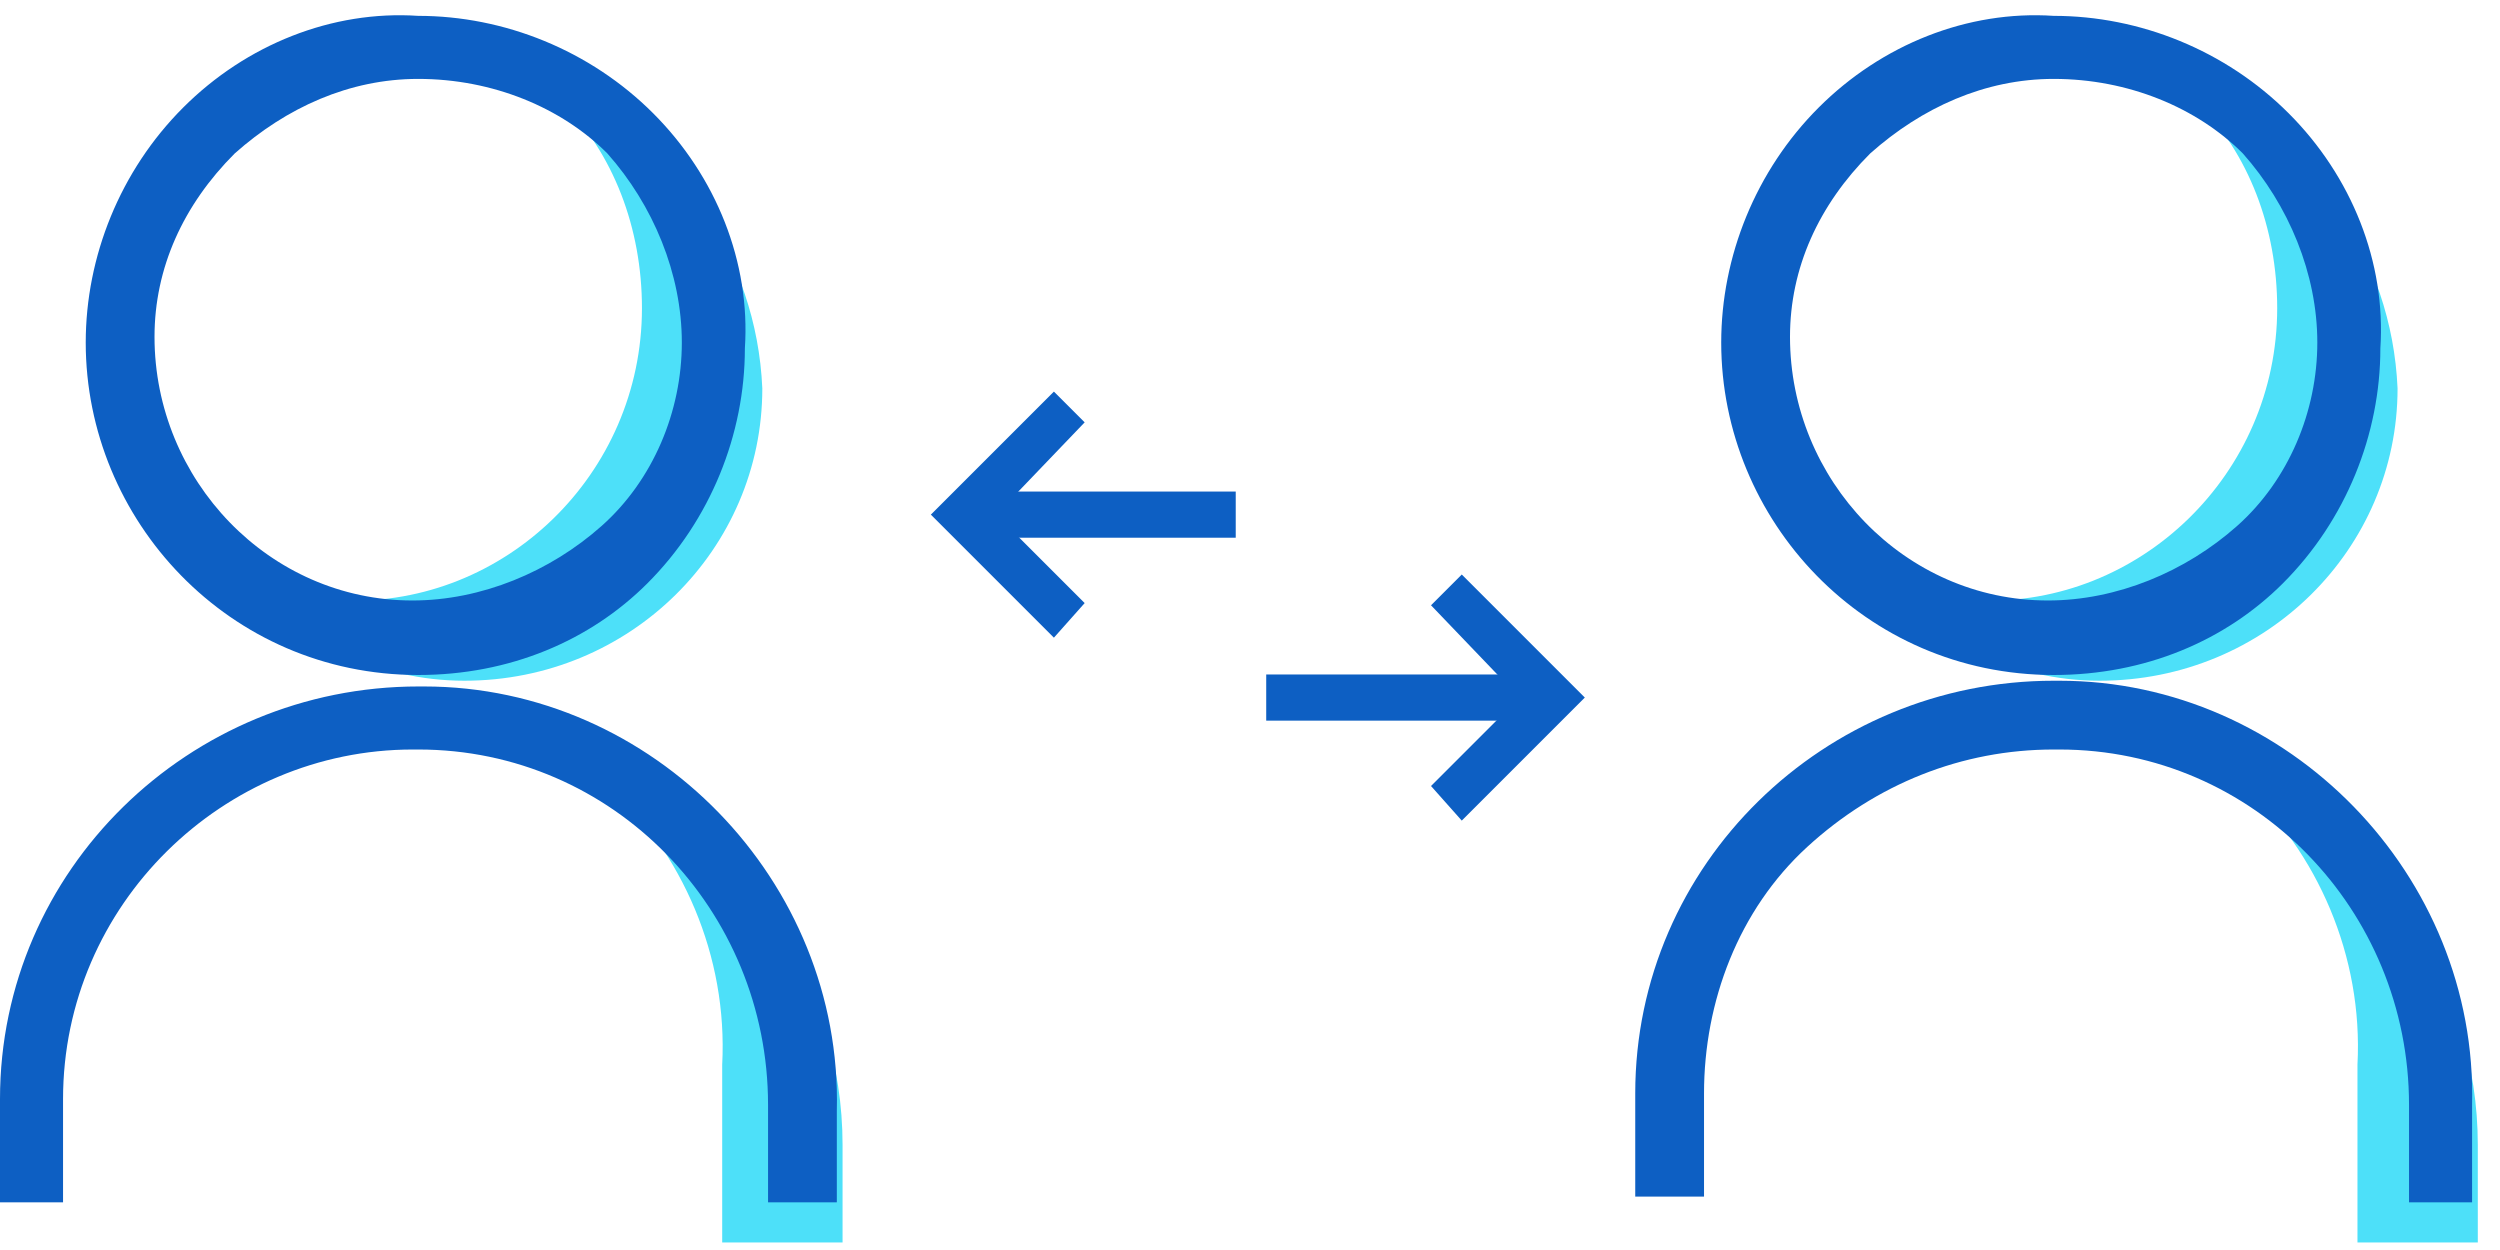 <svg width="82" height="41" viewBox="0 0 82 41" fill="none" xmlns="http://www.w3.org/2000/svg">
<path d="M18.424 3.34C20.116 5.032 21.056 7.476 21.056 10.108C21.056 15.56 16.544 19.884 11.28 19.696C10.152 19.696 9.024 19.508 8.084 19.132C9.776 21.012 12.408 22.328 15.228 22.328C20.68 22.328 25.004 18.004 25.004 12.74C24.816 8.416 22.184 4.656 18.424 3.34Z" fill="#4DE0F9"/>
<path d="M13.716 22.14C7.512 22.14 2.812 17.064 2.812 11.236C2.812 8.416 3.94 5.596 6.008 3.528C8.076 1.46 10.896 0.332 13.716 0.52C16.536 0.52 19.356 1.648 21.424 3.716C23.492 5.784 24.62 8.604 24.432 11.424C24.432 14.244 23.304 17.064 21.236 19.132C19.356 21.012 16.724 22.14 13.716 22.14ZM13.716 2.588C11.46 2.588 9.392 3.528 7.7 5.032C6.008 6.724 5.068 8.792 5.068 11.048C5.068 15.748 8.828 19.696 13.528 19.696C15.784 19.696 18.04 18.756 19.732 17.252C21.424 15.748 22.364 13.492 22.364 11.236C22.364 8.98 21.424 6.724 19.92 5.032C18.416 3.528 16.16 2.588 13.716 2.588C13.904 2.588 13.904 2.588 13.716 2.588Z" fill="#0D5FC3"/>
<path d="M27.636 40.752V37.556C27.636 32.292 24.44 27.78 19.928 25.712C22.372 27.968 23.876 31.352 23.688 34.924V40.752" fill="#4DE0F9"/>
<path d="M27.448 39.436H25.192V36.24C25.192 29.848 20.116 24.584 13.724 24.584C13.724 24.584 13.724 24.584 13.536 24.584C7.332 24.584 2.068 29.66 2.068 36.052V39.436H0V36.052C0 28.532 6.204 22.516 13.724 22.516H13.912C21.432 22.516 27.636 28.908 27.448 36.428V39.436Z" fill="#0D5FC3"/>
<path d="M72.06 3.34C73.752 5.032 74.692 7.476 74.692 10.108C74.692 15.56 70.18 19.884 64.916 19.696C63.788 19.696 62.66 19.508 61.72 19.132C63.412 21.012 66.044 22.328 68.864 22.328C74.316 22.328 78.64 18.004 78.64 12.74C78.452 8.416 75.82 4.656 72.06 3.34Z" fill="#4DE0F9"/>
<path d="M67.36 22.14C61.156 22.14 56.456 17.064 56.456 11.236C56.456 8.416 57.584 5.596 59.652 3.528C61.72 1.46 64.54 0.332 67.36 0.52C70.18 0.52 73 1.648 75.068 3.716C77.136 5.784 78.264 8.604 78.076 11.424C78.076 14.244 76.948 17.064 74.88 19.132C73 21.012 70.368 22.14 67.36 22.14ZM67.36 2.588C65.104 2.588 63.036 3.528 61.344 5.032C59.652 6.724 58.712 8.792 58.712 11.048C58.712 15.748 62.472 19.696 67.172 19.696C69.428 19.696 71.684 18.756 73.376 17.252C75.068 15.748 76.008 13.492 76.008 11.236C76.008 8.98 75.068 6.724 73.564 5.032C72.06 3.528 69.804 2.588 67.36 2.588C67.548 2.588 67.548 2.588 67.36 2.588Z" fill="#0D5FC3"/>
<path d="M81.272 40.752V37.556C81.272 32.292 78.076 27.78 73.564 25.712C76.008 27.968 77.513 31.352 77.325 34.924V40.752" fill="#4DE0F9"/>
<path d="M81.272 39.436H79.016V36.24C79.016 29.848 73.94 24.584 67.548 24.584C67.548 24.584 67.548 24.584 67.36 24.584C64.352 24.584 61.532 25.712 59.276 27.78C57.02 29.848 55.892 32.856 55.892 35.864V39.248H53.636V35.864C53.636 28.344 59.84 22.328 67.36 22.328H67.548C75.068 22.328 81.272 28.72 81.084 36.24V39.436H81.272Z" fill="#0D5FC3"/>
<path d="M35.577 19.781L34.568 20.916L30.532 16.88L34.568 12.844L35.577 13.853L32.676 16.88L35.577 19.781Z" fill="#0D5FC3"/>
<path d="M31.668 16.123L31.668 17.637L40.532 17.637L40.532 16.123L31.668 16.123Z" fill="#0D5FC3"/>
<path d="M46.937 25.781L47.946 26.916L51.982 22.88L47.946 18.844L46.937 19.853L49.838 22.88L46.937 25.781Z" fill="#0D5FC3"/>
<path d="M50.847 22.123L50.847 23.637L41.532 23.637L41.532 22.123L50.847 22.123Z" fill="#0D5FC3"/>
</svg>
